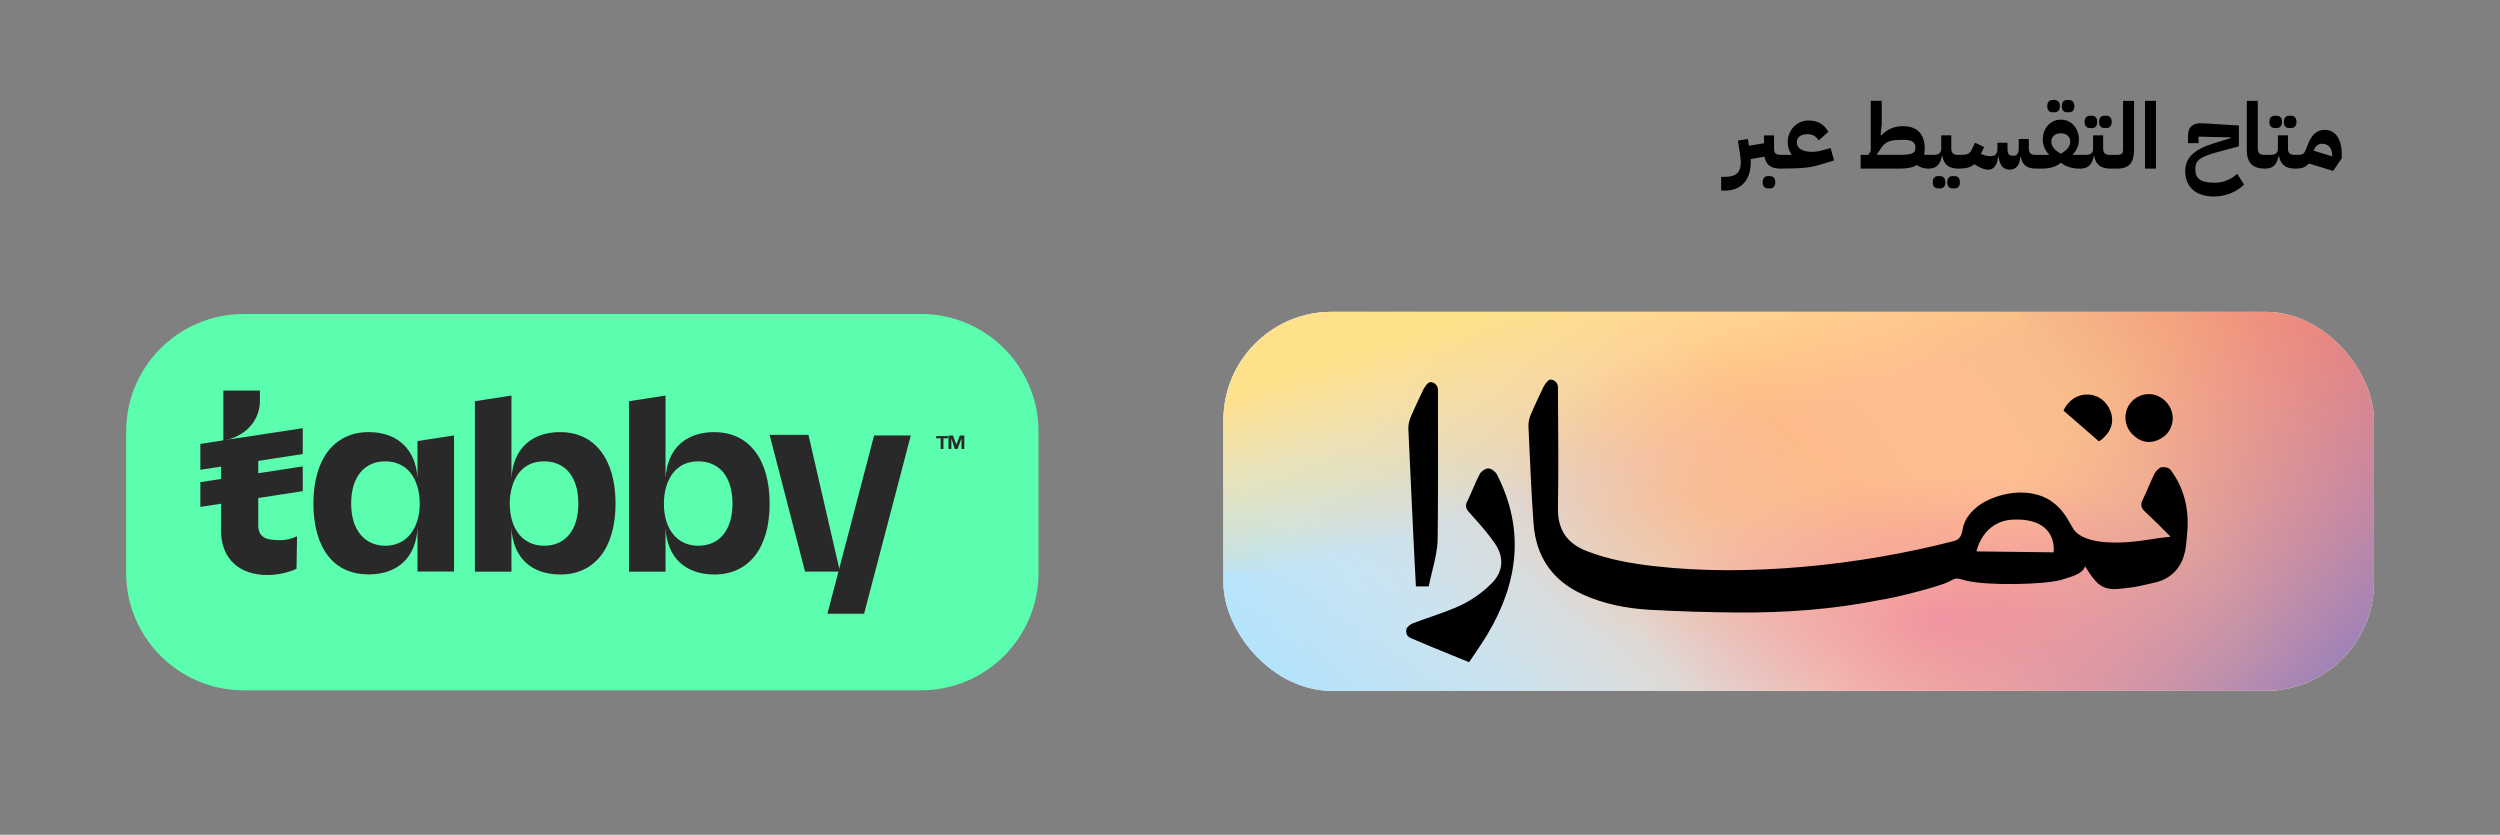 <svg xmlns="http://www.w3.org/2000/svg" xmlns:xlink="http://www.w3.org/1999/xlink" id="a" viewBox="0 0 500 166.95"><rect x="0" y="0" width="500" height="166.95" fill="#808080" stroke="none"/><defs><style>.l{fill:none;}.m{fill:url(#j);}.n{fill:url(#g);}.o{fill:url(#f);}.p{fill:url(#d);}.q{fill:#292929;}.r{fill:url(#e);fill-opacity:.6;}.s{fill:url(#i);}.s,.t{fill-opacity:.7;}.t{fill:url(#h);}.u{fill-rule:evenodd;}.v{fill:#5afeae;}.w{fill:#fff;}.x{clip-path:url(#k);}.y{clip-path:url(#c);}.z{clip-path:url(#b);}</style><clipPath id="b"><rect class="l" x="244.69" y="62.37" width="230.09" height="75.79" rx="21.66" ry="21.66"></rect></clipPath><clipPath id="c"><rect class="l" x="244.69" y="62.37" width="230.09" height="75.79"></rect></clipPath><linearGradient id="d" x1="313.22" y1="61.94" x2="524.2" y2="209.88" gradientTransform="translate(1.71 216.14) scale(.86 -.86)" gradientUnits="userSpaceOnUse"><stop offset="0" stop-color="#aae1ff"></stop><stop offset=".43" stop-color="#f9bd9a"></stop><stop offset=".51" stop-color="#ffbc8c"></stop><stop offset=".64" stop-color="#ffbe92"></stop><stop offset=".75" stop-color="#f8bc8b"></stop><stop offset=".88" stop-color="#f29f7e"></stop><stop offset="1" stop-color="#f0826b"></stop></linearGradient><linearGradient id="e" x1="403.23" y1="158.75" x2="286.97" y2="5.62" gradientTransform="translate(1.71 216.14) scale(.86 -.86)" gradientUnits="userSpaceOnUse"><stop offset="0" stop-color="#fff" stop-opacity="0"></stop><stop offset=".46" stop-color="#caedff"></stop><stop offset="1" stop-color="#98d6f7" stop-opacity="0"></stop></linearGradient><linearGradient id="f" x1="445.45" y1="210.02" x2="488.66" y2="72.41" gradientTransform="translate(1.71 216.14) scale(.86 -.86)" gradientUnits="userSpaceOnUse"><stop offset="0" stop-color="#ffe08b"></stop><stop offset=".13" stop-color="#ffe294" stop-opacity=".59"></stop><stop offset=".3" stop-color="#ffd972" stop-opacity="0"></stop></linearGradient><radialGradient id="g" cx="10.14" cy="274.11" fx="10.14" fy="274.11" r="3.16" gradientTransform="translate(-3317.48 3.45) rotate(90) scale(9.54 -13.35)" gradientUnits="userSpaceOnUse"><stop offset="0" stop-color="#f8b483" stop-opacity=".57"></stop><stop offset="1" stop-color="#f8b483" stop-opacity="0"></stop></radialGradient><radialGradient id="h" cx="9.54" cy="264.56" fx="9.54" fy="264.56" r="3.16" gradientTransform="translate(-6236.35 8.35) rotate(90) scale(12.1 -25.04)" gradientUnits="userSpaceOnUse"><stop offset="0" stop-color="#eb84a4"></stop><stop offset=".76" stop-color="#eb84a4" stop-opacity="0"></stop></radialGradient><radialGradient id="i" cx="9.07" cy="276.12" fx="9.07" fy="276.12" r="3.61" gradientTransform="translate(-3907.5 -720.51) rotate(116.68) scale(7.47 -15.48) skewX(-30.81)" xlink:href="#h"></radialGradient><linearGradient id="j" x1="426.95" y1="158.79" x2="518.43" y2="68.19" gradientTransform="translate(1.71 216.14) scale(.86 -.86)" gradientUnits="userSpaceOnUse"><stop offset=".33" stop-color="#eb84a4" stop-opacity="0"></stop><stop offset="1" stop-color="#9881bb"></stop></linearGradient><clipPath id="k"><rect class="l" x="281.23" y="67.78" width="157" height="64.97"></rect></clipPath></defs><g class="z"><g class="y"><rect class="w" x="244.69" y="62.37" width="230.09" height="75.79"></rect><path class="p" d="M474.78,62.34h-230.1v75.85h230.1V62.34Z"></path><path class="r" d="M311.18,153.11c-64.98-25.36-62.2-6.99-94.78-6.74l19.37-101.98c21.66-10.61,26.03-.68,89.58,16.27l107.23,89.77c-25.91,4.06-56.42,28.04-121.4,2.68Z"></path><path class="o" d="M400.88,58.13l-164.05,1.69,3.72,54.36,47.96,1.45c29.06-3.78,58.54,3.04,75.38,18.04l29.35,26.14c4.49,4,10.5,7.28,17.52,9.54,7.02,2.26,14.84,3.45,22.77,3.45h147.13v-41.14c0-7.95-12.57-13.63-24.96-11.27l-71.61,16.36c-6.96.92-14.22.47-20.74-1.29-6.52-1.76-11.95-4.74-15.52-8.51l-46.95-68.83Z"></path><ellipse class="n" cx="341.88" cy="100.23" rx="42.16" ry="30.14"></ellipse><ellipse class="t" cx="387.05" cy="123.81" rx="79.07" ry="38.22"></ellipse><path class="s" d="M403.9,109.1c27.61,5.18,45.25,18.82,39.4,30.45-5.85,11.63-32.97,16.86-60.58,11.68-27.61-5.18-45.25-18.82-39.4-30.45,5.85-11.63,32.97-16.86,60.58-11.68Z"></path><path class="m" d="M364.31,60.65l-120.18,1.24,2.73,39.83,35.13,1.07c21.29-2.77,42.88,2.23,55.22,13.22l21.5,19.15c3.29,2.93,7.69,5.33,12.83,6.99,5.14,1.66,10.87,2.52,16.68,2.53h107.78l11.35-51.16c0-5.83-9.21-9.98-18.28-8.25l-5.27-31.51c-5.1.68-10.42.34-15.19-.94-4.77-1.29-8.75-3.47-11.37-6.23l-92.93,14.09Z"></path></g><g class="x"><path class="u" d="M308.71,77.35s-1.75,3.64-2.53,5.49c-.34.77-.51,1.61-.49,2.45.04.82.07,1.65.11,2.47h0c.25,5.65.5,11.3.91,16.94.48,6.58,3.71,11.38,9.78,14.16,4.25,1.94,8.74,2.82,13.35,3.09,5.81.33,11.63.5,17.45.55,9.67.08,19.27-.61,28.74-2.51,2.92-.38,12.04-2.75,13.63-3.61,1.51-.82,1.66-.78,2.76-.47.2.06.43.12.7.19,4.35,1.11,15.85.83,19.16-.14l.33-.1c2.08-.62,3.93-1.16,4.4-2.61,2.03,3.21,3.17,4.85,6.67,4.53,2.89-.26,3.6-.42,5.68-.9h0c.44-.1.95-.22,1.55-.35,2.87-.64,4.98-2.49,5.84-5.3.4-1.29.46-2.08.53-2.93.02-.29.05-.59.09-.92.53-4.59-.18-8.94-2.82-12.8-.03-.05-.07-.1-.1-.15h0c-.38-.57-.72-1.08-2.09-.99-.47.03-1.17.73-1.45,1.29-.45.88-.84,1.79-1.23,2.71-.37.86-.74,1.71-1.16,2.55-.49.97-.27,1.66.49,2.36,1.61,1.48,3.1,2.95,5.11,4.99-1.77.19-3.01.38-4.15.55-1.33.2-2.54.39-4.32.53-3.31.26-9.37.21-11.08-2.8l-.17-.3c-1.16-2.04-1.98-3.49-3.91-4.92-3.37-2.5-8.82-2.49-13.38-.13-2.06,1.05-4.22,3.16-4.58,5.61-.16,1.1-.53,2.02-1.77,2.34-18.87,4.86-40.97,7.13-59.55,5.05-4.73-.53-9.43-1.31-13.9-3.07-3.99-1.56-5.8-4.33-5.72-8.66.11-6.87.07-13.74.02-20.61h0c0-1.11-.01-2.22-.02-3.32.02-.21,0-.42-.07-.62-.06-.2-.17-.38-.3-.54-.14-.16-.3-.29-.49-.38-.19-.09-.39-.14-.6-.15-.61-.05-1.43,1.44-1.43,1.44ZM410.73,110.47l-15.43-.19s1.14-6.12,7.42-6.36c9.04-.33,8.01,6.54,8.01,6.54ZM433.18,80.33l-.13-.13c-.43-.44-.95-.78-1.51-1.02-.57-.24-1.17-.36-1.79-.36s-1.22.12-1.79.36c-.57.24-1.08.58-1.51,1.02-.43.43-.78.95-1.01,1.52-.23.57-.35,1.18-.35,1.79s.12,1.22.35,1.79c.23.57.58,1.08,1.01,1.52l.14.14c2.63,2.64,5.59,1.01,6.59,0,.43-.43.78-.95,1.01-1.52.23-.57.36-1.18.36-1.79s-.12-1.22-.36-1.79c-.23-.57-.58-1.08-1.01-1.52ZM297.65,93.68c-.58,0-1.42.6-1.72,1.16-.49.94-.92,1.92-1.34,2.9h0c-.36.84-.73,1.69-1.13,2.51-.48.95-.26,1.51.42,2.27.22.24.43.49.65.73h0s0,0,0,0h0c1.6,1.79,3.21,3.59,4.54,5.58,1.8,2.7,1.55,5.58-.74,7.84-1.74,1.75-3.76,3.2-5.97,4.29-2,.95-4.09,1.68-6.19,2.41-1.23.43-2.47.85-3.68,1.33-.45.18-1.16.77-1.22,1.16-.19,1.22.49,1.58.94,1.78,2.78,1.21,5.6,2.36,8.49,3.53h0s0,0,0,0c1.03.42,2.07.84,3.12,1.27.41-.62.83-1.23,1.24-1.84.87-1.28,1.71-2.52,2.48-3.82,6.12-10.3,7.46-20.91,1.85-31.88-.29-.57-1.12-1.2-1.72-1.21ZM412.71,82.13c.25-.61.61-1.15,1.08-1.62l.14-.15c.46-.46,1-.83,1.6-1.08.6-.25,1.24-.38,1.89-.38s1.29.13,1.89.38c.6.25,1.14.61,1.6,1.08,1.07,1.07,2.8,4.21,0,7.01l-.14.14c-.29.3-.63.55-.99.76l-7.08-6.15ZM287.52,77.47c.06.2.09.41.07.62.03,5.71.03,25.57-.06,29.79-.05,2.15-.58,4.3-1.11,6.45-.24.98-.48,1.97-.68,2.95h-2.56c-.06-1.12-.11-2.22-.17-3.32-.09-1.7-.18-3.38-.26-5.07-.22-4.52-.43-9.04-.64-13.56-.12-2.39-.22-4.77-.33-7.15-.04-.79-.07-1.59-.11-2.38-.02-.84.15-1.68.49-2.45.79-1.85,2.53-5.49,2.53-5.49,0,0,.81-1.49,1.43-1.44.21,0,.41.06.6.15s.36.22.49.38c.14.16.24.34.3.54Z"></path></g></g><path class="v" d="M184.19,138.06H48.74c-13.05,0-23.51-10.58-23.51-23.51v-28.24c0-13.05,10.58-23.51,23.51-23.51h135.45c13.05,0,23.51,10.58,23.51,23.51v28.24c0,12.94-10.46,23.51-23.51,23.51Z"></path><path class="q" d="M174.85,86.98l-9.34,35.66v.11h7.31l9.34-35.66h-7.31v-.11ZM59.42,107.24c-1.13.56-2.25.79-3.49.79-2.59,0-4.05-.45-4.28-2.59v-11.59h0v-6.64l-6.53.79c4.39-.9,6.86-4.28,6.86-7.76v-2.14h-7.31v10.01l-.45.11v18.45c.23,5.18,3.71,8.33,9.23,8.33,2.03,0,4.16-.45,5.85-1.24h0l.11-6.53h0Z"></path><path class="q" d="M60.55,85.63l-20.48,3.15v5.18l20.48-3.15v-5.18ZM60.55,93.28l-20.48,3.15v4.95l20.48-3.15v-4.95ZM83.5,95.65c-.34-5.74-3.94-9.23-9.79-9.23-3.38,0-6.19,1.35-8.1,3.83-1.91,2.48-2.93,6.08-2.93,10.46s1.01,7.99,2.93,10.46c1.91,2.48,4.73,3.71,8.1,3.71,5.85,0,9.45-3.38,9.79-9.23v8.66h7.31v-27.23l-7.31,1.13v7.43h0ZM83.95,100.71c0,5.06-2.7,8.44-6.86,8.44s-6.86-3.15-6.86-8.44,2.59-8.44,6.86-8.44c2.03,0,3.83.79,5.06,2.36,1.13,1.46,1.8,3.6,1.8,6.08h0ZM112.08,86.42c-5.85,0-9.45,3.38-9.79,9.23v-16.54l-7.31,1.13v34.09h7.31v-8.66c.34,5.85,3.94,9.23,9.79,9.23,6.86,0,11.03-5.29,11.03-14.18s-4.16-14.29-11.03-14.29ZM108.81,109.15c-4.16,0-6.86-3.26-6.86-8.44,0-2.48.68-4.61,1.8-6.08,1.24-1.58,2.93-2.36,5.06-2.36,4.28,0,6.86,3.15,6.86,8.44,0,5.29-2.59,8.44-6.86,8.44h0ZM142.9,86.42c-5.85,0-9.45,3.38-9.79,9.23v-16.54l-7.31,1.13v34.09h7.31v-8.66c.34,5.85,3.94,9.23,9.79,9.23,6.86,0,11.03-5.29,11.03-14.18s-4.16-14.29-11.03-14.29h0ZM139.64,109.15c-4.16,0-6.86-3.26-6.86-8.44,0-2.48.68-4.61,1.8-6.08,1.24-1.58,2.93-2.36,5.06-2.36,4.28,0,6.86,3.15,6.86,8.44s-2.59,8.44-6.86,8.44h0ZM153.93,86.98h7.76l6.3,27.34h-6.98s-7.09-27.34-7.09-27.34ZM188.13,89.8v-2.14h-.9v-.45h2.36v.45h-.9v2.14h-.56ZM189.7,89.8v-2.7h.9l.45,1.24c.11.34.23.45.23.56,0-.11.11-.23.23-.56l.45-1.24h.9v2.7h-.56v-2.14l-.79,2.14h-.56l-.68-2.14v2.14h-.56Z"></path><path d="M344.23,35.37h.73c2.2,0,3.2-.84,3.2-2.93,0-.55-.09-1.17-.2-1.89l-.38-2.44,2-.31.2,1.34,3.02-.49v-1.57h2.01v2.54c0,1.1.38,1.35,1.46,1.35h.55v2.2l-.55.55h-.2c-1.85,0-2.86-.71-3.17-2.38l-2.76.46c.02.2.02.4.02.55,0,3.52-1.79,5.77-5.18,5.77h-.75v-2.75ZM352.53,36.45c0-.86.46-1.23,1.08-1.23h.37c.62,0,1.08.37,1.08,1.23s-.46,1.23-1.08,1.23h-.37c-.62,0-1.08-.37-1.08-1.23Z"></path><path d="M356.28,31.52l.55-.55h1.46v-.09c-.48-.7-.75-1.5-.75-2.44,0-2.4,1.79-4.34,4.17-4.34,1.96,0,3.15.86,3.97,2.25l-1.96,1.74c-.53-.86-1.23-1.25-2.2-1.25-1.36,0-2.16.59-2.16,1.59,0,1.23,1.12,1.94,3,1.94.64,0,1.39-.11,1.98-.27l1.78-.49.7,2.47-2.69.82c-2.09.64-3.64.81-7.86.81v-2.2Z"></path><path d="M383.39,32.99c-.79.49-1.89.73-3.33.73h-7.93v-2.75h1.56l.46-.79v-10.02h2.2v4.69l-.22,2.14.15.07c1.25-1.28,2.64-1.83,4.34-1.83,2.88,0,4.32,1.67,4.32,4.47,0,.44-.04.84-.13,1.21.31.04.6.06.9.06h.55v2.2l-.55.55c-.86,0-1.63-.18-2.31-.73ZM383.1,29.54c0-1.04-.64-1.56-2.22-1.56h-.55c-2.2,0-3.2.27-4.14,1.68l-.79,1.19.05.11h4.6c2.33,0,3.04-.27,3.04-1.43Z"></path><path d="M385.69,31.52l.55-.55h.55c1.01,0,1.46-.4,1.46-1.28v-2.62h2.01v2.62c0,.88.4,1.28,1.28,1.28h.73v2.2l-.55.55c-1.94,0-2.91-.77-3.24-2.47h-.11c-.33,1.7-1.12,2.47-2.69,2.47v-2.2ZM386.55,36.45c0-.86.46-1.23,1.08-1.23h.37c.62,0,1.08.37,1.08,1.23s-.46,1.23-1.08,1.23h-.37c-.62,0-1.08-.37-1.08-1.23ZM389.45,36.45c0-.86.46-1.23,1.08-1.23h.37c.62,0,1.08.37,1.08,1.23s-.46,1.23-1.08,1.23h-.37c-.62,0-1.08-.37-1.08-1.23Z"></path><path d="M391.73,31.52l.55-.55h.02c1.15,0,1.65-.24,2-.95l.71-1.48,1.81.88-.64,1.35c.59.26,1.21.46,1.83.46,1.04,0,1.48-.4,1.48-1.54v-1.15h2.01v1.15c0,1.01.26,1.46,1.03,1.46h.18c.64,0,1.04-.46,1.04-1.46v-1.89h2.01v1.89c0,.88.4,1.28,1.28,1.28h.73v2.2l-.55.55c-1.85,0-2.78-.73-3.04-2.33h-.11c-.15,1.74-.92,2.54-2.12,2.54-1.28,0-1.98-.81-2.23-2.54h-.11c-.18,1.74-.9,2.54-1.98,2.54-.7,0-1.3-.22-2.42-.88l-.37-.22c-.75.71-1.65.88-3.13.88v-2.2Z"></path><path d="M407.24,31.52l.55-.55h1.96l.04-.09c-.92-.93-1.23-2.01-1.23-2.98,0-2.2,1.45-3.97,3.61-3.97s3.61,1.78,3.61,3.97c0,.97-.31,2.05-1.23,2.98l.04.09h2.03v2.2l-.55.55h-.18c-1.3,0-2.58-.29-3.7-1.17-1.12.88-2.4,1.17-3.7,1.17h-1.25v-2.2ZM409.45,21.23c0-.86.46-1.23,1.08-1.23h.37c.62,0,1.08.37,1.08,1.23s-.46,1.23-1.08,1.23h-.37c-.62,0-1.08-.37-1.08-1.23ZM414.05,28.32c0-1.01-.79-1.65-1.78-1.65h-.22c-.99,0-1.78.64-1.78,1.65s.66,1.72,1.89,2.42c1.23-.7,1.89-1.45,1.89-2.42ZM412.35,21.23c0-.86.46-1.23,1.08-1.23h.37c.62,0,1.08.37,1.08,1.23s-.46,1.23-1.08,1.23h-.37c-.62,0-1.08-.37-1.08-1.23Z"></path><path d="M416.06,31.52l.55-.55h.55c1.01,0,1.46-.4,1.46-1.28v-2.62h2.01v2.62c0,.88.4,1.28,1.28,1.28h.73v2.2l-.55.55c-1.94,0-2.91-.77-3.24-2.47h-.11c-.33,1.7-1.12,2.47-2.69,2.47v-2.2ZM416.92,24.38c0-.86.46-1.23,1.08-1.23h.37c.62,0,1.08.37,1.08,1.23s-.46,1.23-1.08,1.23h-.37c-.62,0-1.08-.37-1.08-1.23ZM419.81,24.38c0-.86.46-1.23,1.08-1.23h.37c.62,0,1.08.37,1.08,1.23s-.46,1.23-1.08,1.23h-.37c-.62,0-1.08-.37-1.08-1.23Z"></path><path d="M422.1,31.52l.55-.55h.81c.92,0,1.15-.35,1.15-1.1v-9.7h2.2v9.7c0,2.62-.9,3.83-3.35,3.85h-1.36v-2.2Z"></path><path d="M429,20.17h2.2v13.55h-2.2v-13.55Z"></path><path d="M437.04,34.18c0-2.56,1.74-4.27,5.53-5.46l3.64-1.13v-.11l-6.5-.15v1.3h-2.11v-1.37c0-1.85.9-2.73,3.02-2.6l7.16.44v4.16l-4.08,1.1c-3.41.92-4.63,1.57-4.63,3.35v.22c0,1.7.95,2.62,3.88,2.62,1.67,0,3.31-.66,4.49-1.79l1.37,2.16c-1.48,1.48-3.72,2.38-6.02,2.38-3.61,0-5.75-1.9-5.75-5.11Z"></path><path d="M449.36,29.98v-9.81h2.2v9.45c0,1.1.38,1.35,1.46,1.35h.55v2.2l-.55.55h-.02c-2.45,0-3.64-1.1-3.64-3.74Z"></path><path d="M453.02,31.52l.55-.55h.55c1.01,0,1.46-.4,1.46-1.28v-2.62h2.01v2.62c0,.88.4,1.28,1.28,1.28h.73v2.2l-.55.55c-1.94,0-2.91-.77-3.24-2.47h-.11c-.33,1.7-1.12,2.47-2.69,2.47v-2.2ZM453.88,24.38c0-.86.46-1.23,1.08-1.23h.37c.62,0,1.08.37,1.08,1.23s-.46,1.23-1.08,1.23h-.37c-.62,0-1.08-.37-1.08-1.23ZM456.77,24.38c0-.86.46-1.23,1.08-1.23h.37c.62,0,1.08.37,1.08,1.23s-.46,1.23-1.08,1.23h-.37c-.62,0-1.08-.37-1.08-1.23Z"></path><path d="M461.75,32.69c-.55.75-1.36,1.03-2.69,1.03v-2.2l.55-.55c.92,0,1.23-.24,1.5-.92l.51-1.26c.62-1.56,1.56-2.82,3.29-2.82,2.27,0,3.46,1.92,3.46,5.11v.53l-1.74,2.58-4.89-1.5ZM462.76,30.15l3.68,1.12v-.18c0-1.46-.77-2.34-1.98-2.34-.79,0-1.37.4-1.67,1.3l-.04.11Z"></path></svg>